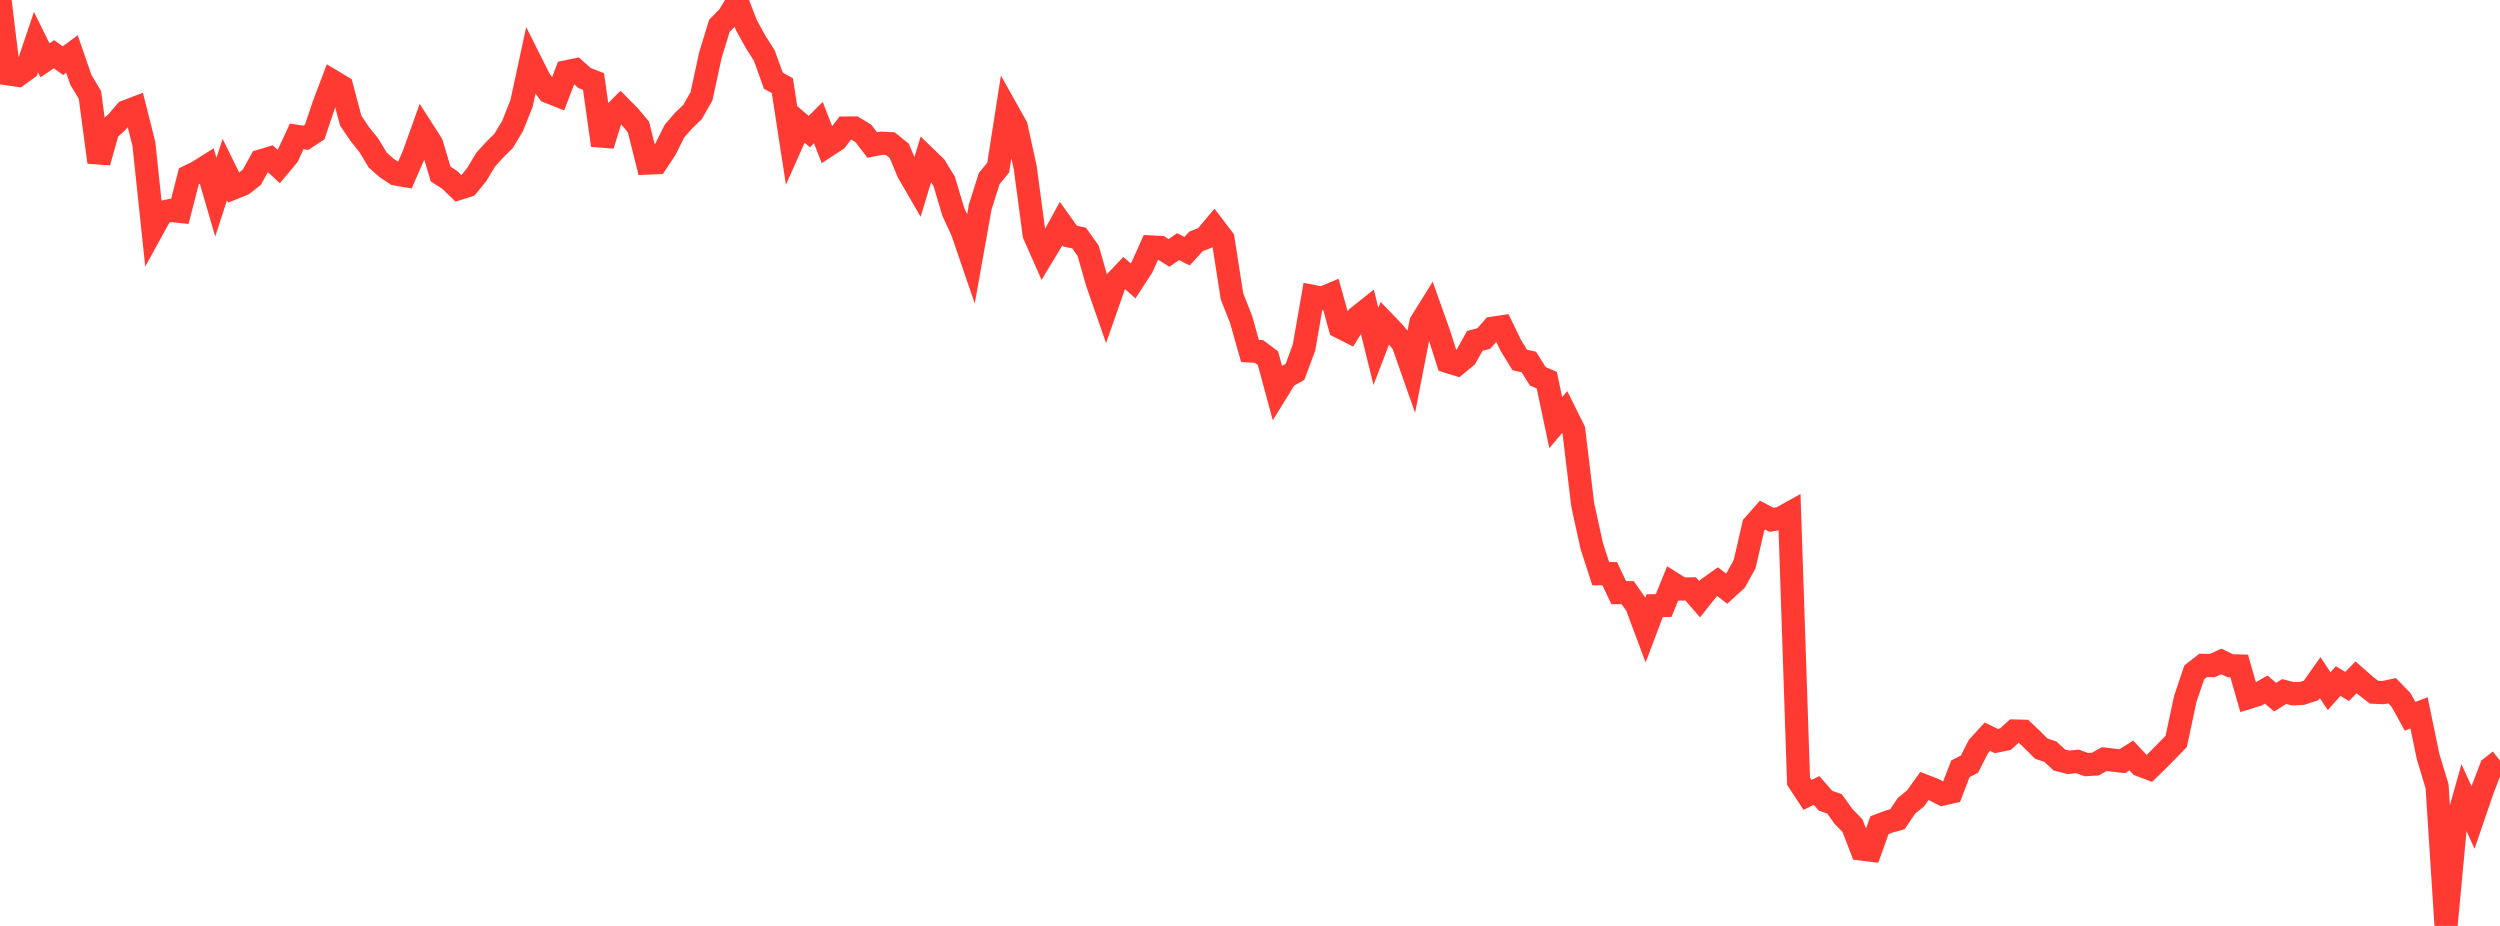 <?xml version="1.0" standalone="no"?>
<!DOCTYPE svg PUBLIC "-//W3C//DTD SVG 1.1//EN" "http://www.w3.org/Graphics/SVG/1.1/DTD/svg11.dtd">

<svg width="135" height="50" viewBox="0 0 135 50" preserveAspectRatio="none" 
  xmlns="http://www.w3.org/2000/svg"
  xmlns:xlink="http://www.w3.org/1999/xlink">


<polyline points="0.0, 0.0 0.486, 3.994 0.971, 4.065 1.457, 3.714 1.942, 2.275 2.428, 3.258 2.914, 2.931 3.399, 3.276 3.885, 2.913 4.371, 4.321 4.856, 5.124 5.342, 8.762 5.827, 7.028 6.313, 6.593 6.799, 6.029 7.284, 5.844 7.77, 7.774 8.255, 12.349 8.741, 11.466 9.227, 11.363 9.712, 11.415 10.198, 9.523 10.683, 9.282 11.169, 8.978 11.655, 10.649 12.14, 9.157 12.626, 10.146 13.112, 9.951 13.597, 9.574 14.083, 8.693 14.568, 8.545 15.054, 8.99 15.54, 8.406 16.025, 7.362 16.511, 7.441 16.996, 7.123 17.482, 5.678 17.968, 4.392 18.453, 4.683 18.939, 6.516 19.424, 7.233 19.91, 7.835 20.396, 8.643 20.881, 9.071 21.367, 9.394 21.853, 9.479 22.338, 8.369 22.824, 7.013 23.309, 7.768 23.795, 9.398 24.281, 9.713 24.766, 10.18 25.252, 10.026 25.737, 9.438 26.223, 8.625 26.709, 8.088 27.194, 7.609 27.68, 6.801 28.165, 5.581 28.651, 3.328 29.137, 4.299 29.622, 4.956 30.108, 5.15 30.594, 3.875 31.079, 3.776 31.565, 4.212 32.05, 4.402 32.536, 7.844 33.022, 6.272 33.507, 5.788 33.993, 6.279 34.478, 6.859 34.964, 8.807 35.45, 8.786 35.935, 8.051 36.421, 7.081 36.906, 6.519 37.392, 6.054 37.878, 5.209 38.363, 2.971 38.849, 1.391 39.335, 0.896 39.82, 0.104 40.306, 1.362 40.791, 2.238 41.277, 3.011 41.763, 4.361 42.248, 4.626 42.734, 7.781 43.219, 6.694 43.705, 7.106 44.191, 6.62 44.676, 7.865 45.162, 7.547 45.647, 6.913 46.133, 6.909 46.619, 7.202 47.104, 7.832 47.59, 7.734 48.076, 7.758 48.561, 8.147 49.047, 9.31 49.532, 10.147 50.018, 8.535 50.504, 9.005 50.989, 9.803 51.475, 11.435 51.96, 12.48 52.446, 13.901 52.932, 11.178 53.417, 9.644 53.903, 9.052 54.388, 5.96 54.874, 6.828 55.36, 9.038 55.845, 12.661 56.331, 13.762 56.817, 12.957 57.302, 12.072 57.788, 12.753 58.273, 12.855 58.759, 13.54 59.245, 15.239 59.73, 16.633 60.216, 15.245 60.701, 14.738 61.187, 15.165 61.673, 14.419 62.158, 13.335 62.644, 13.359 63.129, 13.658 63.615, 13.318 64.101, 13.565 64.586, 13.036 65.072, 12.845 65.558, 12.267 66.043, 12.904 66.529, 16.01 67.014, 17.234 67.5, 18.953 67.986, 18.981 68.471, 19.344 68.957, 21.139 69.442, 20.353 69.928, 20.082 70.414, 18.776 70.899, 16.008 71.385, 16.104 71.871, 15.902 72.356, 17.654 72.842, 17.899 73.327, 17.119 73.813, 16.733 74.299, 18.706 74.784, 17.442 75.27, 17.945 75.755, 18.534 76.241, 19.916 76.727, 17.421 77.212, 16.641 77.698, 18.009 78.183, 19.524 78.669, 19.673 79.155, 19.273 79.64, 18.406 80.126, 18.279 80.612, 17.721 81.097, 17.649 81.583, 18.649 82.068, 19.44 82.554, 19.545 83.04, 20.32 83.525, 20.526 84.011, 22.821 84.496, 22.248 84.982, 23.225 85.468, 27.269 85.953, 29.478 86.439, 30.981 86.924, 30.978 87.41, 32.002 87.896, 32.004 88.381, 32.696 88.867, 33.997 89.353, 32.708 89.838, 32.698 90.324, 31.504 90.809, 31.808 91.295, 31.799 91.781, 32.36 92.266, 31.753 92.752, 31.411 93.237, 31.788 93.723, 31.345 94.209, 30.47 94.694, 28.367 95.18, 27.816 95.665, 28.071 96.151, 27.989 96.637, 27.718 97.122, 42.187 97.608, 42.926 98.094, 42.683 98.579, 43.239 99.065, 43.41 99.55, 44.086 100.036, 44.589 100.522, 45.85 101.007, 45.91 101.493, 44.559 101.978, 44.375 102.464, 44.236 102.95, 43.512 103.435, 43.119 103.921, 42.442 104.406, 42.63 104.892, 42.881 105.378, 42.771 105.863, 41.512 106.349, 41.267 106.835, 40.311 107.32, 39.781 107.806, 40.018 108.291, 39.916 108.777, 39.475 109.263, 39.486 109.748, 39.946 110.234, 40.429 110.719, 40.589 111.205, 41.041 111.691, 41.165 112.176, 41.114 112.662, 41.288 113.147, 41.261 113.633, 40.991 114.119, 41.05 114.604, 41.104 115.09, 40.795 115.576, 41.314 116.061, 41.497 116.547, 41.024 117.032, 40.534 117.518, 40.03 118.004, 37.746 118.489, 36.306 118.975, 35.928 119.46, 35.944 119.946, 35.717 120.432, 35.949 120.917, 35.963 121.403, 37.668 121.888, 37.518 122.374, 37.237 122.86, 37.649 123.345, 37.342 123.831, 37.464 124.317, 37.441 124.802, 37.282 125.288, 36.592 125.773, 37.324 126.259, 36.777 126.745, 37.068 127.23, 36.576 127.716, 37.004 128.201, 37.381 128.687, 37.4 129.173, 37.298 129.658, 37.798 130.144, 38.68 130.629, 38.496 131.115, 40.85 131.601, 42.451 132.086, 50.0 132.572, 44.8 133.058, 43.077 133.543, 44.143 134.029, 42.722 134.514, 41.454 135.0, 41.071" fill="none" stroke="#ff3a33" stroke-width="1.25"/>

</svg>